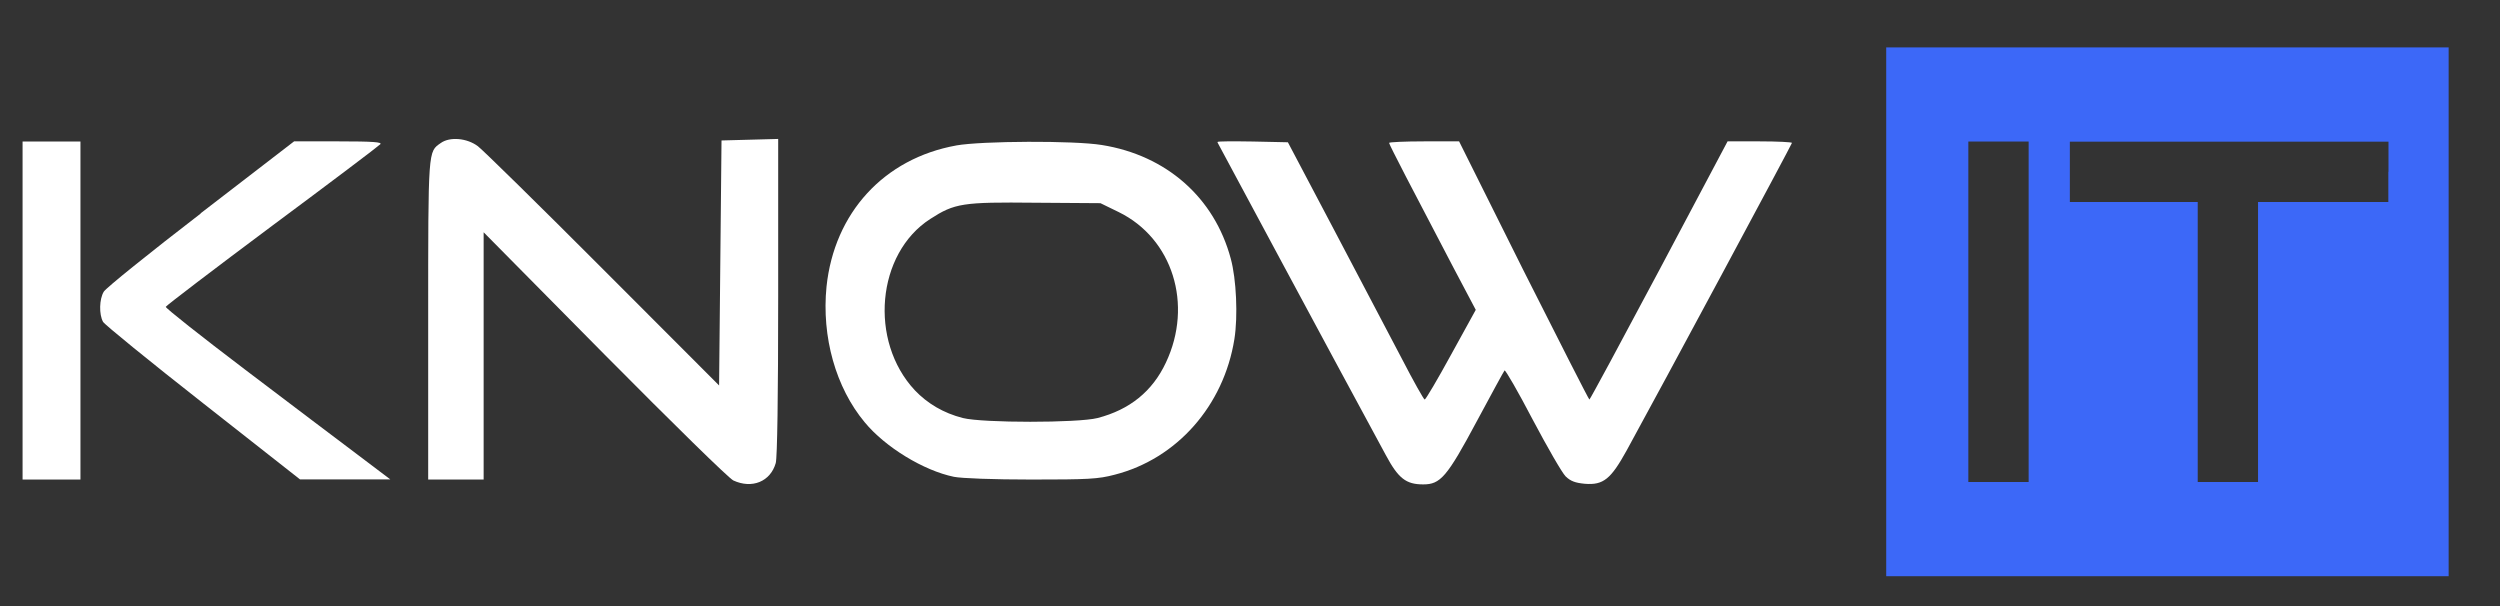 <?xml version="1.0" encoding="UTF-8"?> <svg xmlns="http://www.w3.org/2000/svg" id="Layer_1" viewBox="0 0 165 40"><rect x="0" y="0" width="165" height="40" fill="#333333" stroke="none"/><defs><style>.cls-1{fill:#fff;}.cls-1,.cls-2{stroke-width:0px;}.cls-2{fill:#3c68f8;}</style></defs><path class="cls-2" d="m124.49,20.58v17.45h37.12V3.13h-37.12v17.45Zm9.4,0v11.23h-3.98V9.34h3.98v11.23Zm23.74-9.24v1.99h-8.6v18.48h-3.98V13.33h-8.44v-3.98h21.03v1.99Z"></path><path class="cls-1" d="m29.09,9.44c-.84.59-.83.33-.83,11.69v10.52h3.66V15.33l7.97,8.06c4.56,4.6,8.19,8.16,8.51,8.32,1.23.57,2.45.08,2.8-1.15.1-.38.16-4.38.16-10.99v-10.4l-1.86.05-1.88.05-.08,8.09-.08,8.08-7.65-7.66c-4.21-4.22-7.93-7.87-8.27-8.13-.72-.54-1.85-.64-2.45-.21Z"></path><path class="cls-1" d="m1.49,20.5v11.15h3.82V9.34H1.49v11.15Z"></path><path class="cls-1" d="m13.25,14.09c-3.38,2.6-6.26,4.92-6.4,5.16-.3.49-.32,1.5-.05,1.99.11.19,3.07,2.6,6.6,5.37l6.4,5.03h5.96l-2.17-1.64c-1.19-.89-4.54-3.43-7.42-5.61-2.9-2.2-5.24-4.05-5.23-4.14.03-.08,3.19-2.49,7.01-5.34,3.84-2.85,7.04-5.27,7.15-5.39.14-.14-.48-.19-2.74-.19h-2.95l-6.17,4.75Z"></path><path class="cls-1" d="m63.12,9.6c-4.78.86-8.06,4.45-8.57,9.32-.33,3.31.61,6.66,2.52,8.95,1.35,1.64,3.89,3.19,5.89,3.6.49.1,2.61.18,5.11.18,3.73,0,4.41-.03,5.5-.32,4.11-1.05,7.2-4.56,7.9-8.95.24-1.5.13-3.97-.24-5.31-1.08-4.03-4.25-6.82-8.51-7.5-1.83-.3-7.92-.27-9.61.03Zm10.72,4.4c3.55,1.74,4.92,6.1,3.11,9.93-.89,1.9-2.39,3.11-4.51,3.66-1.31.33-7.57.33-8.89,0-1.29-.33-2.34-.96-3.17-1.83-3.04-3.25-2.53-9.03,1.02-11.31,1.61-1.04,2.13-1.12,6.93-1.07l4.3.03,1.21.59Z"></path><path class="cls-1" d="m80.36,9.41s7.27,13.56,11.1,20.62c.83,1.55,1.34,1.94,2.47,1.94s1.56-.46,3.54-4.17c.96-1.78,1.77-3.28,1.83-3.35.05-.06.89,1.39,1.85,3.23.97,1.83,1.94,3.52,2.18,3.76.33.32.64.43,1.27.49,1.23.1,1.72-.32,2.76-2.2,2.36-4.3,10.91-20.22,10.91-20.3,0-.05-.96-.1-2.13-.1h-2.12l-4.52,8.52c-2.49,4.68-4.56,8.52-4.6,8.52s-1.99-3.84-4.35-8.52l-4.25-8.52h-2.31c-1.27,0-2.31.05-2.31.1,0,.11,1.55,3.09,4.24,8.22l1.48,2.8-1.63,2.96c-.89,1.63-1.67,2.95-1.74,2.96-.06,0-.73-1.19-1.5-2.68-.78-1.47-2.77-5.27-4.46-8.48l-3.07-5.82-2.31-.05c-1.27-.02-2.33-.02-2.33.03Z"></path></svg> 